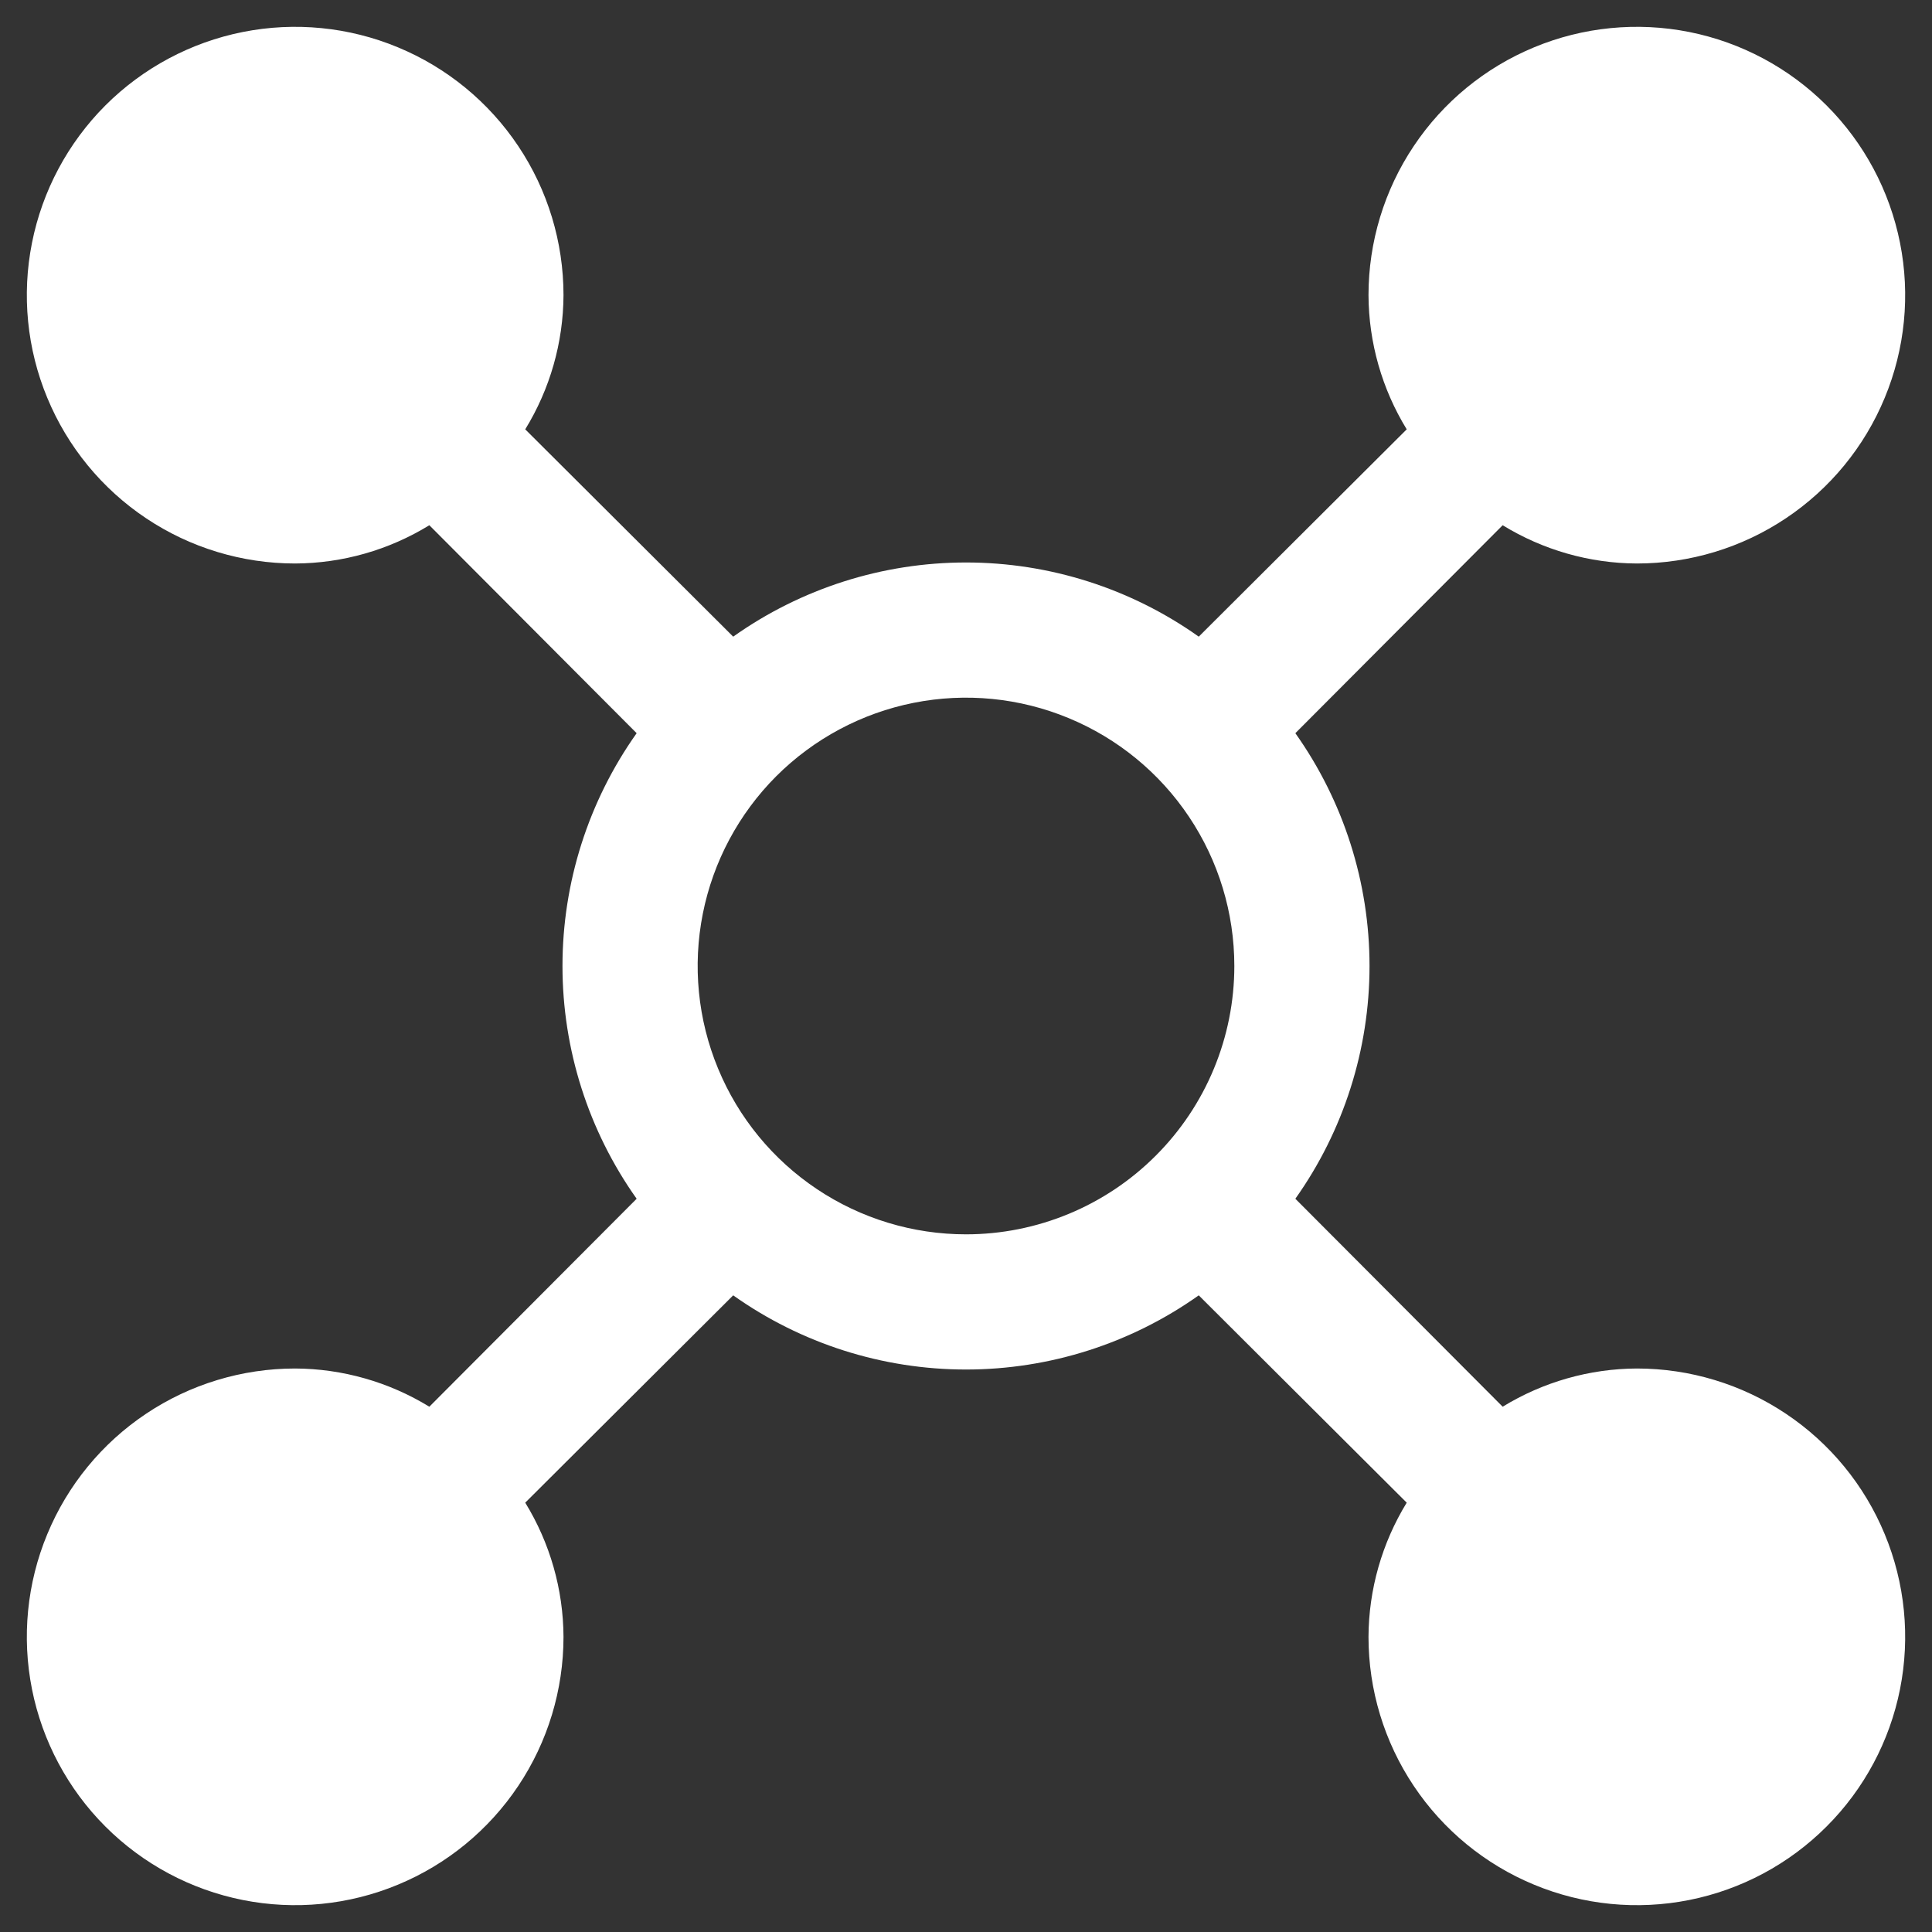 <svg width="36" height="36" viewBox="0 0 36 36" fill="none" xmlns="http://www.w3.org/2000/svg">
<rect x="0" y="0" width="36" height="36" fill="#333333" stroke="none"/>
<path d="M30.5 25.5C29.617 25.504 28.753 25.751 28 26.212L24.137 22.337C25.036 21.07 25.519 19.554 25.519 18C25.519 16.446 25.036 14.93 24.137 13.662L28 9.787C28.753 10.249 29.617 10.496 30.5 10.5C31.489 10.5 32.456 10.207 33.278 9.657C34.1 9.108 34.741 8.327 35.119 7.413C35.498 6.5 35.597 5.494 35.404 4.525C35.211 3.555 34.735 2.664 34.035 1.964C33.336 1.265 32.445 0.789 31.476 0.596C30.506 0.403 29.5 0.502 28.587 0.881C27.673 1.259 26.892 1.9 26.343 2.722C25.793 3.544 25.5 4.511 25.5 5.5C25.504 6.383 25.751 7.248 26.212 8L22.337 11.863C21.07 10.964 19.554 10.481 18 10.481C16.446 10.481 14.93 10.964 13.662 11.863L9.787 8C10.249 7.248 10.496 6.383 10.5 5.5C10.5 4.511 10.207 3.544 9.657 2.722C9.108 1.9 8.327 1.259 7.413 0.881C6.5 0.502 5.494 0.403 4.525 0.596C3.555 0.789 2.664 1.265 1.964 1.964C1.265 2.664 0.789 3.555 0.596 4.525C0.403 5.494 0.502 6.5 0.881 7.413C1.259 8.327 1.9 9.108 2.722 9.657C3.544 10.207 4.511 10.5 5.5 10.5C6.383 10.496 7.248 10.249 8 9.787L11.863 13.662C10.964 14.93 10.481 16.446 10.481 18C10.481 19.554 10.964 21.07 11.863 22.337L8 26.212C7.248 25.751 6.383 25.504 5.5 25.5C4.511 25.5 3.544 25.793 2.722 26.343C1.9 26.892 1.259 27.673 0.881 28.587C0.502 29.5 0.403 30.506 0.596 31.476C0.789 32.445 1.265 33.336 1.964 34.035C2.664 34.735 3.555 35.211 4.525 35.404C5.494 35.597 6.5 35.498 7.413 35.119C8.327 34.741 9.108 34.1 9.657 33.278C10.207 32.456 10.5 31.489 10.5 30.5C10.496 29.617 10.249 28.753 9.787 28L13.662 24.137C14.93 25.036 16.446 25.519 18 25.519C19.554 25.519 21.07 25.036 22.337 24.137L26.212 28C25.751 28.753 25.504 29.617 25.5 30.5C25.5 31.489 25.793 32.456 26.343 33.278C26.892 34.1 27.673 34.741 28.587 35.119C29.5 35.498 30.506 35.597 31.476 35.404C32.445 35.211 33.336 34.735 34.035 34.035C34.735 33.336 35.211 32.445 35.404 31.476C35.597 30.506 35.498 29.5 35.119 28.587C34.741 27.673 34.1 26.892 33.278 26.343C32.456 25.793 31.489 25.5 30.5 25.5ZM18 23C17.011 23 16.044 22.707 15.222 22.157C14.4 21.608 13.759 20.827 13.381 19.913C13.002 19 12.903 17.994 13.096 17.025C13.289 16.055 13.765 15.164 14.464 14.464C15.164 13.765 16.055 13.289 17.025 13.096C17.994 12.903 19 13.002 19.913 13.381C20.827 13.759 21.608 14.4 22.157 15.222C22.707 16.044 23 17.011 23 18C23 19.326 22.473 20.598 21.535 21.535C20.598 22.473 19.326 23 18 23Z" fill="white"/>
</svg>
